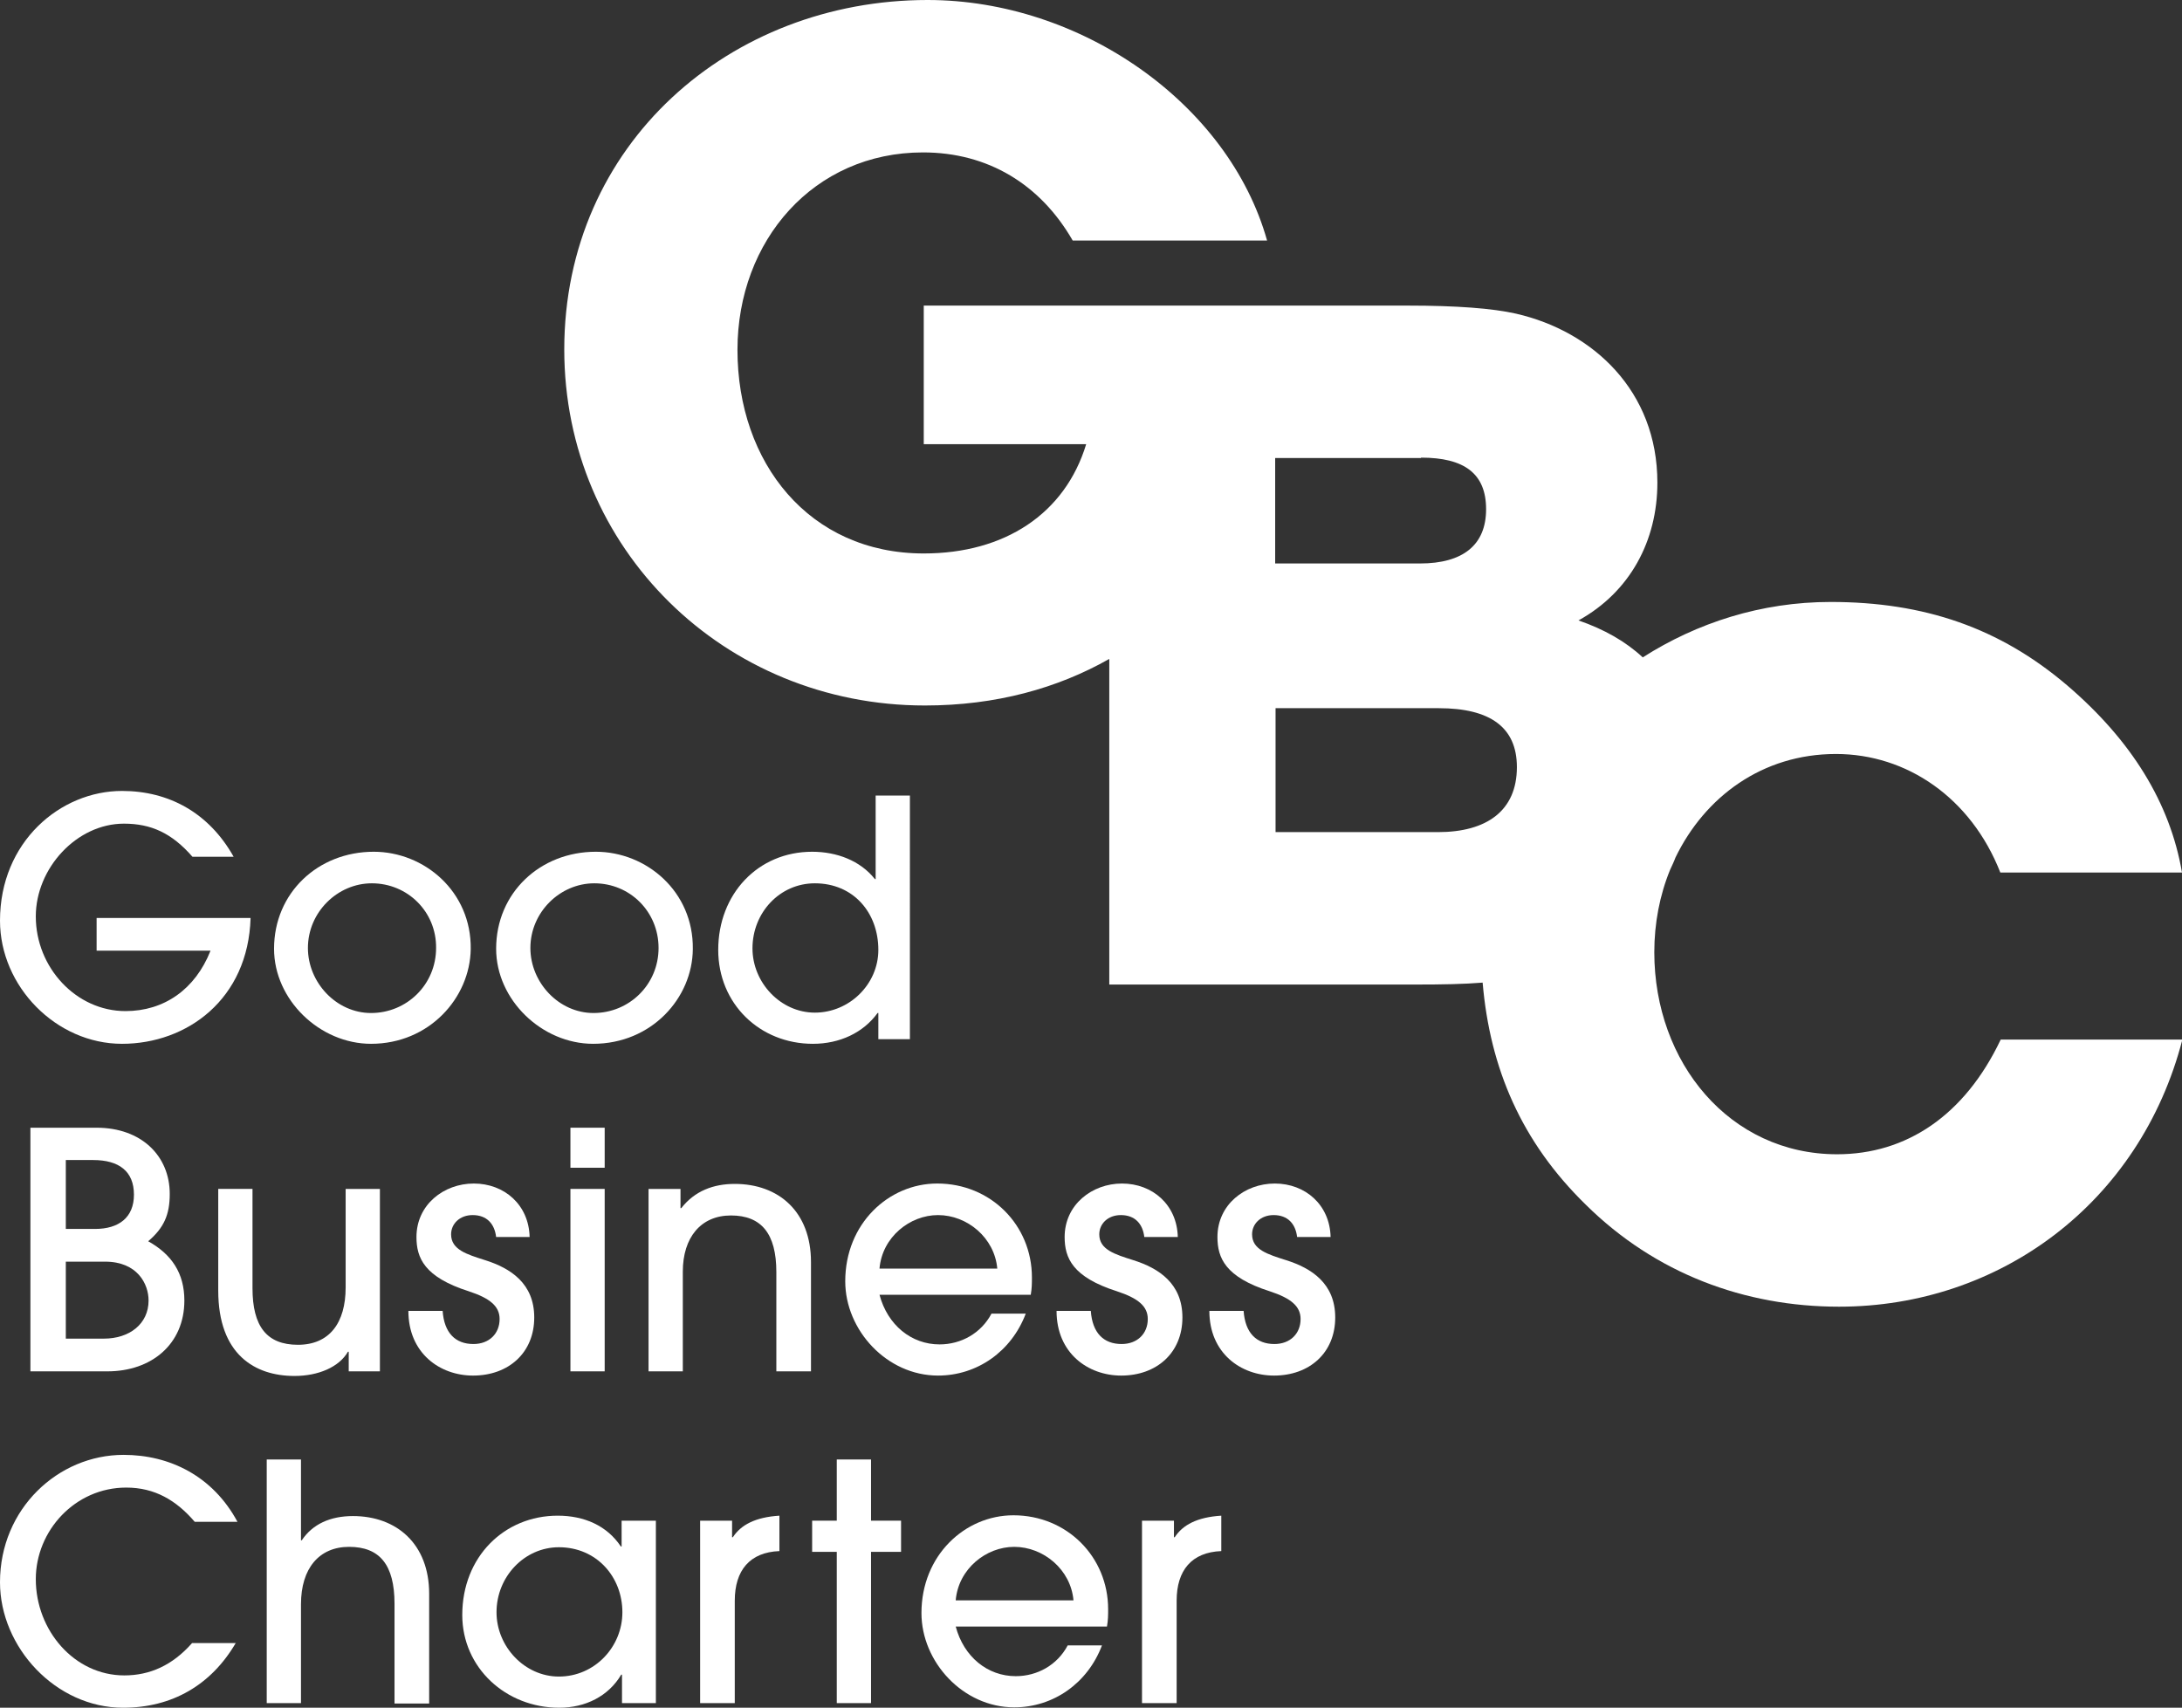 <?xml version="1.0" encoding="utf-8"?>
<!-- Generator: Adobe Illustrator 26.2.1, SVG Export Plug-In . SVG Version: 6.00 Build 0)  -->
<svg version="1.1" id="Layer_1" xmlns="http://www.w3.org/2000/svg" xmlns:xlink="http://www.w3.org/1999/xlink" x="0px" y="0px"
	 viewBox="0 0 566.9 443.7" style="enable-background:new 0 0 566.9 443.7;" xml:space="preserve">
<rect x="0" y="0" width="566.9" height="443.7" fill="#333333" stroke="none"/>
<path style="fill:#FFFFFF;" d="M477.3,299.9c-27.9,0-47.5-23.8-47.5-52.5c0-7.5,1.4-14.8,4.1-21.4c0.5-1.1,1-2.1,1.4-3.2
	c7.6-15.7,22.5-26.9,41.7-26.9c18.4,0,35.1,11.4,42.7,30.8h47.2c-3.1-18.1-13.1-34.3-29.8-48.6c-17.6-15-37.2-21.7-61.5-21.7
	c-18,0-34.7,5.4-48.8,14.4c-4.4-4.1-10-7.3-16.7-9.6c13.4-7.4,20.5-20.7,20.5-35.8c0-23.8-16.7-39.3-36.7-43.9
	c-6.2-1.4-15.5-2.1-28.1-2.1h-77.6v0H240v36h42.2c-5.5,18.1-21.2,28.4-42.2,28.4c-29.8,0-48.4-23.6-48.4-52.9
	c0-28.4,19.8-51.3,48.2-51.3c16.9,0,30.5,8.3,38.9,22.9h50.5C319.2,26.9,280.8,0,241,0c-51.3,0-94.4,37.4-94.4,90.8
	c0,51.7,41.5,92.5,93.7,92.5c18.5,0,34.5-4.5,47.9-12.1v84.6H368c6.7,0,12.3-0.1,17.2-0.5c1.9,22.3,10.1,41.4,26.8,57.7
	c18.1,17.9,41.3,26.5,65.8,26.5c41.7,0,78.2-26.9,89.2-69.4h-47.2C510.4,289.9,495.2,299.9,477.3,299.9z M369.2,118.9
	c11.2,0,16.9,4.1,16.9,13.4c0,9.3-6,14.1-17.2,14.1h-37.6v-27.4H369.2z M331.4,216.2V184h42.4c13.4,0,20.3,5,20.3,15.3
	c0,11.4-7.9,16.9-20.5,16.9H331.4z"/>
<g>
	<path style="fill:#FFFFFF;" d="M25.1,247v-8.5h40c-0.6,21.1-16.5,32.7-33.4,32.7c-17.1,0-31.7-14.9-31.7-32
		c0-20.5,15.7-33.7,31.7-33.7c12.2,0,22.6,5.7,29,17.1H50c-5.4-6.2-10.8-8.6-17.8-8.6c-12.3,0-22.9,11.6-22.9,24.1
		c0,13.3,10.5,24.6,23.3,24.6c10,0,18.1-5.6,22.1-15.7H25.1z"/>
	<path style="fill:#FFFFFF;" d="M96.4,271.2c-13.3,0-25.2-11.4-25.2-24.7c0-14.5,11.4-25.2,25.9-25.2c13.1,0,25.4,10.3,25.2,25.3
		C122.1,259.3,111.5,271.2,96.4,271.2z M96.6,229.5c-8.9,0-16.6,7.5-16.6,16.8c0,9,7.4,16.9,16.4,16.9c9.3,0,16.9-7.4,16.9-16.9
		C113.4,236.9,105.9,229.5,96.6,229.5z"/>
	<path style="fill:#FFFFFF;" d="M154.1,271.2c-13.3,0-25.2-11.4-25.2-24.7c0-14.5,11.4-25.2,25.9-25.2c13.1,0,25.4,10.3,25.2,25.3
		C179.9,259.3,169.3,271.2,154.1,271.2z M154.4,229.5c-8.9,0-16.6,7.5-16.6,16.8c0,9,7.4,16.9,16.4,16.9c9.3,0,16.9-7.4,16.9-16.9
		C171.1,236.9,163.7,229.5,154.4,229.5z"/>
	<path style="fill:#FFFFFF;" d="M228.2,270v-6.8h-0.2c-3.7,5.1-9.8,8-16.8,8c-13.8,0-24.6-10.4-24.6-24.4
		c0-14.5,10.3-25.5,24.4-25.5c6.4,0,12.5,2.3,16.3,7.1h0.2v-21.7h8.9V270H228.2z M211.7,229.5c-9.1,0-16.2,7.6-16.2,16.9
		c0,8.9,7.3,16.7,16.2,16.7c9,0,16.5-7.4,16.5-16.3C228.2,237.1,221.7,229.5,211.7,229.5z"/>
</g>
<g>
	<path style="fill:#FFFFFF;" d="M7.9,356.3v-63.3h17.2c11.6,0,19,7.3,19,17.2c0,5.4-1.5,8.8-5.6,12.3c6.1,3.4,9.4,8.3,9.4,15.4
		c0,11.3-8.5,18.4-20,18.4H7.9z M24.7,319.3c6.2,0,10.1-3,10.1-8.9c0-6.1-3.9-9-10.6-9h-7.1v17.9H24.7z M27,347.8
		c6.6,0,11.6-3.8,11.6-9.9c0-4.3-2.9-10.1-11.3-10.1H17.1v20H27z"/>
	<path style="fill:#FFFFFF;" d="M90.6,356.3v-5.1h-0.2c-2.3,4-7.7,6.3-13.9,6.3c-10.2,0-19.8-5.5-19.8-22.2v-26.4h8.9v25.8
		c0,9.9,3.7,14.7,11.8,14.7c8.2,0,12.4-5.7,12.4-14.9v-25.6h8.9v47.4H90.6z"/>
	<path style="fill:#FFFFFF;" d="M128.9,321.4c-0.4-3.4-2.4-5.7-6.1-5.7c-3.4,0-5.6,2.3-5.6,5c0,4,4.1,5.2,8.8,6.7
		c6.7,2.1,12.8,6.1,12.8,14.9c0,9.2-6.7,15.1-15.9,15.1c-8.6,0-16.8-5.8-16.8-16.8h8.9c0.4,5.7,3.3,8.6,8,8.6c4.1,0,6.8-2.7,6.8-6.5
		c0-3.3-2.5-5.4-8-7.2c-11.6-3.7-13.6-8.7-13.6-14.1c0-8.4,7.1-13.9,14.9-13.9c7.9,0,14.3,5.5,14.5,13.9H128.9z"/>
	<path style="fill:#FFFFFF;" d="M148.2,303.4v-10.4h8.9v10.4H148.2z M148.2,356.3v-47.4h8.9v47.4H148.2z"/>
	<path style="fill:#FFFFFF;" d="M201.7,356.3v-25.8c0-10-3.9-14.7-11.8-14.7c-7.8,0-12.5,5.7-12.5,14.6v25.9h-8.9v-47.4h8.3v5h0.2
		c3.5-4.5,8.4-6.3,13.9-6.3c11.4,0,19.8,7.2,19.8,20.3v28.4H201.7z"/>
	<path style="fill:#FFFFFF;" d="M228.5,336.4c2.1,7.9,8.3,12.9,15.6,12.9c5.6,0,10.8-2.9,13.5-8h8.9c-3.7,9.8-12.6,16.1-22.8,16.1
		c-13.3,0-24.1-11.8-24.1-24.5c0-15,11.3-25.4,23.9-25.4c13.9,0,24.6,10.8,24.6,24.4c0,1.5,0,2.8-0.3,4.5H228.5z M259.1,329.6
		c-0.7-8-7.8-13.9-15.4-13.9c-7.3,0-14.5,5.7-15.2,13.9H259.1z"/>
	<path style="fill:#FFFFFF;" d="M297.3,321.4c-0.4-3.4-2.4-5.7-6.1-5.7c-3.4,0-5.6,2.3-5.6,5c0,4,4.1,5.2,8.8,6.7
		c6.7,2.1,12.8,6.1,12.8,14.9c0,9.2-6.7,15.1-15.9,15.1c-8.6,0-16.8-5.8-16.8-16.8h8.9c0.4,5.7,3.3,8.6,8,8.6c4.1,0,6.8-2.7,6.8-6.5
		c0-3.3-2.5-5.4-8-7.2c-11.6-3.7-13.6-8.7-13.6-14.1c0-8.4,7.1-13.9,14.9-13.9c7.9,0,14.3,5.5,14.5,13.9H297.3z"/>
	<path style="fill:#FFFFFF;" d="M337,321.4c-0.4-3.4-2.4-5.7-6.1-5.7c-3.4,0-5.6,2.3-5.6,5c0,4,4.1,5.2,8.8,6.7
		c6.7,2.1,12.8,6.1,12.8,14.9c0,9.2-6.7,15.1-15.9,15.1c-8.6,0-16.8-5.8-16.8-16.8h8.9c0.4,5.7,3.3,8.6,8,8.6c4.1,0,6.8-2.7,6.8-6.5
		c0-3.3-2.5-5.4-8-7.2c-11.6-3.7-13.6-8.7-13.6-14.1c0-8.4,7.1-13.9,14.9-13.9c7.9,0,14.3,5.5,14.5,13.9H337z"/>
</g>
<g>
	<path style="fill:#FFFFFF;" d="M61.3,426.8c-6.4,11-16.6,16.9-29.3,16.9c-17.5,0-32-15.7-32-32.6C0,392,15.1,378,32.1,378
		c12,0,23.2,5.5,29.6,17.4H50.6c-4.8-5.6-10.4-8.9-17.8-8.9c-13.3,0-23.5,11.2-23.5,23.8c0,13.3,10,25,23,25
		c6.6,0,12.5-2.6,17.6-8.4H61.3z"/>
	<path style="fill:#FFFFFF;" d="M102.5,442.5v-25.8c0-10.2-3.9-14.8-11.8-14.8c-7.8,0-12.5,5.6-12.5,14.9v25.7h-8.9v-63.3h8.9v21
		h0.2c2.8-4.2,7.4-6.3,13.3-6.3c11.3,0,19.8,7.2,19.8,20.2v28.5H102.5z"/>
	<path style="fill:#FFFFFF;" d="M161.6,442.5v-7.4h-0.2c-3.3,5.6-9.3,8.6-16.1,8.6c-13.9,0-25.2-10.4-25.2-24.1
		c0-15.1,10.9-25.8,24.8-25.8c6.9,0,12.8,2.6,16.4,8h0.2v-6.7h8.9v47.4H161.6z M161.7,418.9c0-9.2-6.7-16.9-16.5-16.9
		c-8.9,0-16.2,7.6-16.2,16.9c0,8.9,7.3,16.7,16.2,16.7C154.5,435.6,161.7,427.9,161.7,418.9z"/>
	<path style="fill:#FFFFFF;" d="M181.9,442.5v-47.4h8.3v4.3h0.2c2.1-3.2,5.8-5.2,12.1-5.6v9.2c-7.7,0.3-11.6,5-11.6,12.9v26.6H181.9
		z"/>
	<path style="fill:#FFFFFF;" d="M217.4,442.5v-39.3h-6.4v-8.1h6.4v-15.9h8.9v15.9h7.8v8.1h-7.8v39.3H217.4z"/>
	<path style="fill:#FFFFFF;" d="M248.3,422.6c2.1,7.9,8.3,12.9,15.6,12.9c5.6,0,10.8-2.9,13.5-8h8.9c-3.7,9.8-12.6,16.1-22.8,16.1
		c-13.3,0-24.1-11.8-24.1-24.5c0-15,11.3-25.4,23.9-25.4c13.9,0,24.6,10.8,24.6,24.4c0,1.5,0,2.8-0.3,4.5H248.3z M278.9,415.8
		c-0.7-8-7.8-13.9-15.4-13.9c-7.3,0-14.5,5.7-15.2,13.9H278.9z"/>
	<path style="fill:#FFFFFF;" d="M296.7,442.5v-47.4h8.3v4.3h0.2c2.1-3.2,5.8-5.2,12.1-5.6v9.2c-7.7,0.3-11.6,5-11.6,12.9v26.6H296.7
		z"/>
</g>
</svg>
